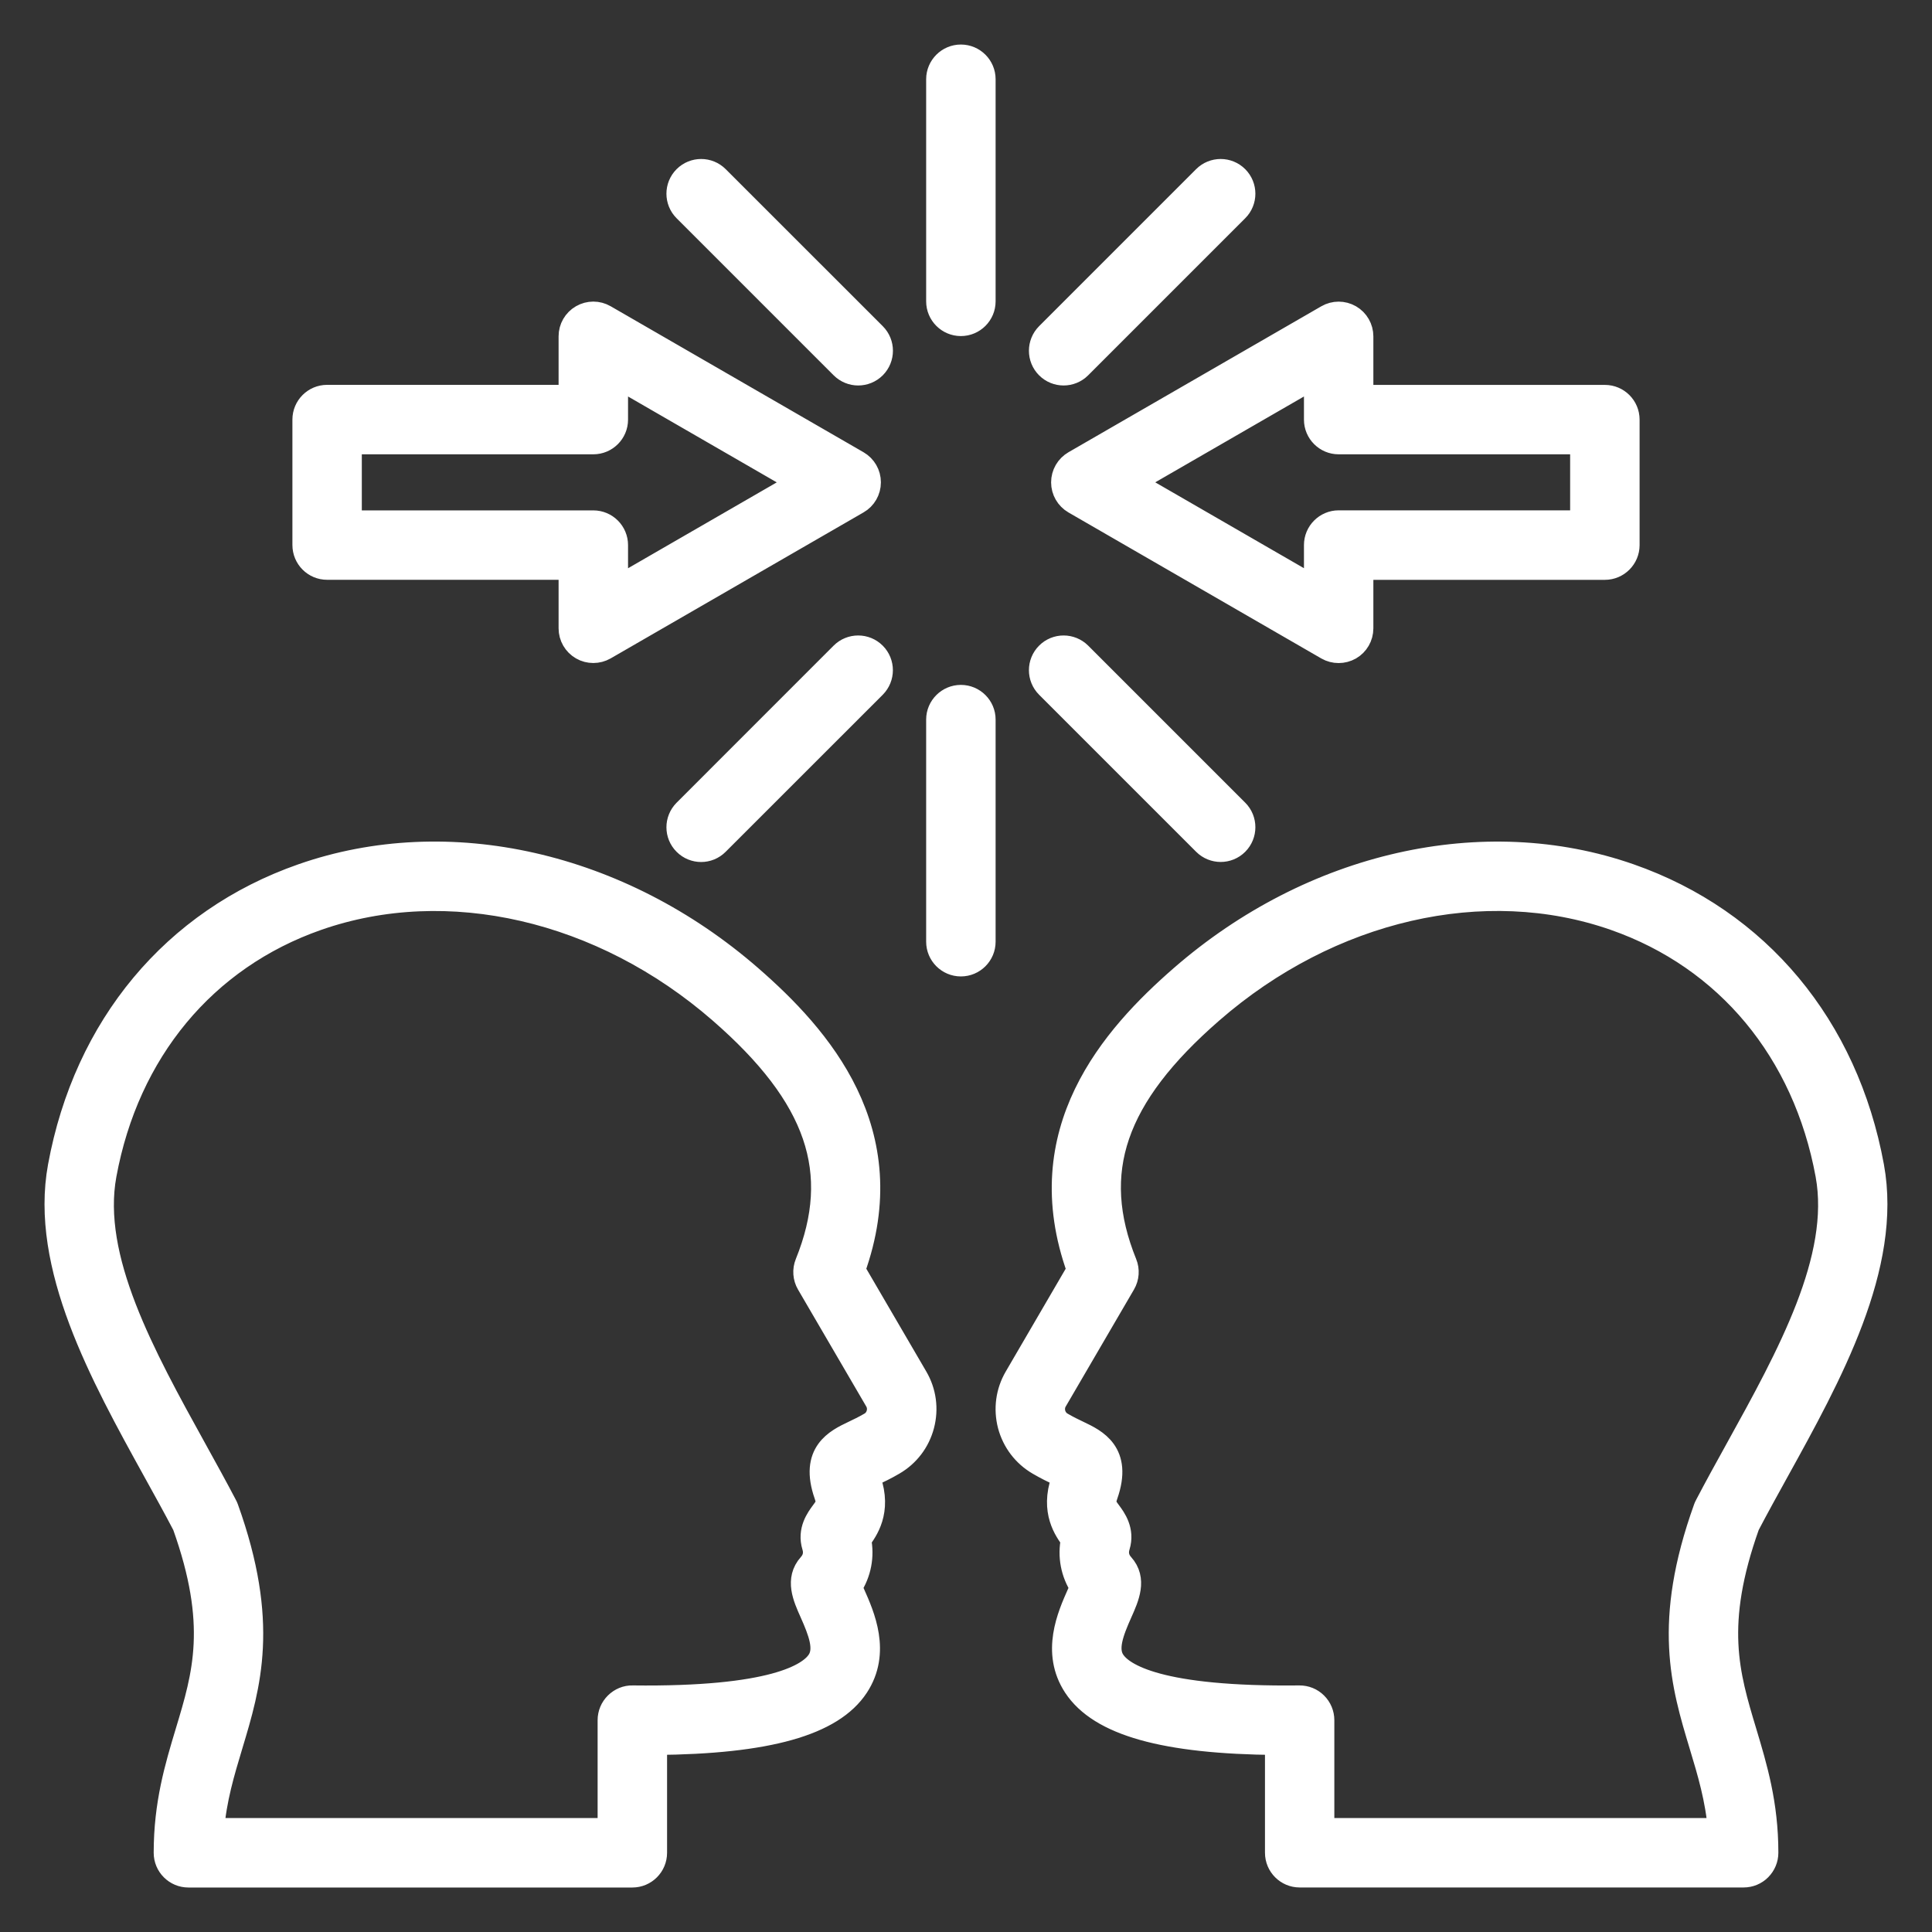 <svg width="40" height="40" viewBox="0 0 40 40" fill="none" xmlns="http://www.w3.org/2000/svg">
<rect x="0" y="0" width="40" height="40" fill="#333333" stroke="none"/>
<g clip-path="url(#clip0_1795_637)">
<path d="M17.662 26.294C18.696 23.429 16.954 21.468 15.534 20.232C12.833 17.88 9.278 17.074 6.258 18.131C3.602 19.059 1.773 21.254 1.241 24.151C0.862 26.212 2.111 28.47 3.212 30.463C3.426 30.85 3.629 31.216 3.818 31.578C4.551 33.634 4.24 34.666 3.879 35.861C3.659 36.591 3.432 37.347 3.432 38.36C3.432 38.619 3.642 38.829 3.901 38.829H13.092C13.351 38.829 13.561 38.619 13.561 38.36V36.085C15.892 36.066 17.225 35.69 17.738 34.909C18.199 34.207 17.861 33.452 17.66 33C17.64 32.956 17.617 32.904 17.598 32.859C17.79 32.566 17.857 32.22 17.786 31.873C17.786 31.873 17.786 31.872 17.787 31.872C17.926 31.683 18.218 31.289 17.99 30.637C17.979 30.609 17.972 30.584 17.966 30.564C18 30.547 18.039 30.529 18.073 30.512C18.187 30.458 18.33 30.391 18.495 30.294C18.794 30.12 19.007 29.84 19.095 29.505C19.183 29.169 19.136 28.82 18.962 28.522L17.662 26.294ZM18.187 29.266C18.163 29.359 18.104 29.437 18.022 29.484C17.89 29.561 17.773 29.616 17.669 29.666C17.323 29.831 16.8 30.079 17.104 30.947C17.168 31.13 17.133 31.177 17.032 31.314C16.935 31.445 16.754 31.689 16.854 32.013C16.898 32.156 16.869 32.29 16.769 32.401C16.5 32.701 16.661 33.062 16.804 33.381C16.984 33.785 17.12 34.141 16.954 34.393C16.76 34.688 16 35.18 13.097 35.145C12.972 35.141 12.851 35.193 12.762 35.281C12.673 35.369 12.623 35.488 12.623 35.614V37.891H4.389C4.443 37.237 4.607 36.697 4.777 36.131C5.152 34.886 5.54 33.598 4.69 31.231C4.683 31.211 4.674 31.191 4.664 31.173C4.465 30.792 4.255 30.413 4.033 30.011C2.958 28.065 1.845 26.052 2.163 24.321C2.633 21.764 4.238 19.831 6.568 19.016C9.27 18.071 12.47 18.809 14.918 20.94C16.94 22.7 17.476 24.262 16.708 26.161C16.654 26.295 16.665 26.448 16.738 26.573L18.151 28.994C18.199 29.076 18.212 29.173 18.187 29.266ZM36.787 30.463C37.889 28.47 39.136 26.212 38.758 24.151C38.226 21.253 36.397 19.059 33.741 18.131C30.722 17.075 27.167 17.88 24.465 20.232C23.047 21.467 21.304 23.428 22.338 26.294L21.039 28.522C20.865 28.82 20.818 29.169 20.905 29.505C20.994 29.84 21.207 30.12 21.505 30.294C21.671 30.391 21.813 30.459 21.927 30.513C21.962 30.53 22 30.548 22.034 30.565C22.028 30.585 22.021 30.609 22.011 30.637C21.783 31.289 22.074 31.683 22.214 31.872C22.214 31.872 22.214 31.873 22.215 31.873C22.143 32.219 22.21 32.566 22.402 32.859C22.383 32.905 22.36 32.956 22.34 33C22.139 33.452 21.801 34.207 22.262 34.909C22.776 35.69 24.108 36.066 26.44 36.085V38.359C26.44 38.618 26.65 38.828 26.908 38.828H36.1C36.224 38.828 36.343 38.779 36.431 38.691C36.519 38.602 36.569 38.484 36.569 38.359C36.569 37.346 36.34 36.591 36.121 35.86C35.761 34.666 35.45 33.634 36.182 31.577C36.371 31.216 36.573 30.85 36.787 30.463ZM35.336 31.172C35.325 31.191 35.317 31.211 35.31 31.23C34.459 33.598 34.847 34.886 35.222 36.13C35.393 36.697 35.556 37.237 35.611 37.89H27.376V35.614C27.376 35.489 27.326 35.369 27.237 35.281C27.148 35.192 27.029 35.144 26.902 35.145C23.998 35.178 23.239 34.688 23.045 34.393C22.879 34.141 23.015 33.786 23.196 33.381C23.338 33.062 23.5 32.7 23.23 32.401C23.13 32.29 23.101 32.156 23.145 32.013C23.245 31.689 23.065 31.445 22.968 31.314C22.866 31.177 22.832 31.131 22.896 30.947C23.2 30.079 22.676 29.831 22.33 29.666C22.226 29.616 22.109 29.561 21.978 29.484C21.896 29.437 21.837 29.359 21.812 29.266C21.788 29.173 21.8 29.076 21.849 28.994L23.262 26.572C23.335 26.447 23.346 26.294 23.291 26.16C22.524 24.261 23.059 22.699 25.081 20.939C27.529 18.807 30.729 18.07 33.432 19.016C35.761 19.831 37.367 21.764 37.837 24.32C38.154 26.052 37.043 28.064 35.967 30.01C35.744 30.412 35.535 30.791 35.336 31.172ZM22.012 9.987C22.012 10.154 22.101 10.309 22.246 10.393L27.481 13.416C27.554 13.458 27.634 13.478 27.715 13.478C27.797 13.478 27.877 13.457 27.95 13.416C28.095 13.332 28.184 13.177 28.184 13.009V11.755H33.227C33.486 11.755 33.696 11.544 33.696 11.286V8.688C33.696 8.429 33.486 8.219 33.227 8.219H28.184V6.964C28.184 6.797 28.095 6.642 27.95 6.558C27.804 6.474 27.626 6.474 27.481 6.558L22.246 9.58C22.101 9.664 22.012 9.819 22.012 9.987ZM27.247 7.776V8.688C27.247 8.946 27.457 9.156 27.715 9.156H32.758V10.816H27.715C27.457 10.816 27.247 11.027 27.247 11.285V12.197L23.418 9.986L27.247 7.776ZM6.772 11.754H11.815V13.009C11.815 13.176 11.904 13.331 12.05 13.415C12.122 13.457 12.203 13.477 12.284 13.477C12.365 13.477 12.446 13.456 12.518 13.415L17.754 10.392C17.899 10.309 17.988 10.154 17.988 9.986C17.988 9.818 17.899 9.664 17.754 9.58L12.518 6.557C12.373 6.473 12.195 6.473 12.05 6.557C11.904 6.641 11.815 6.795 11.815 6.963V8.218H6.772C6.514 8.218 6.304 8.428 6.304 8.687V11.284C6.304 11.544 6.514 11.754 6.772 11.754ZM7.241 9.156H12.284C12.543 9.156 12.753 8.946 12.753 8.688V7.776L16.582 9.987L12.753 12.198V11.286C12.753 11.027 12.543 10.817 12.284 10.817H7.241V9.156ZM20.363 1.641V6.239C20.363 6.498 20.153 6.708 19.894 6.708C19.636 6.708 19.425 6.498 19.425 6.239V1.641C19.425 1.382 19.636 1.172 19.894 1.172C20.153 1.172 20.363 1.382 20.363 1.641ZM14.185 4.342C14.002 4.159 14.002 3.862 14.185 3.679C14.368 3.496 14.665 3.496 14.848 3.679L18.1 6.93C18.283 7.113 18.283 7.41 18.1 7.594C18.008 7.685 17.888 7.731 17.768 7.731C17.648 7.731 17.529 7.685 17.437 7.594L14.185 4.342ZM21.69 7.594C21.507 7.411 21.507 7.114 21.69 6.93L24.941 3.679C25.124 3.496 25.421 3.496 25.604 3.679C25.787 3.862 25.787 4.159 25.604 4.342L22.352 7.594C22.261 7.685 22.14 7.731 22.021 7.731C21.901 7.731 21.781 7.685 21.69 7.594ZM20.363 14.898V19.497C20.363 19.756 20.153 19.966 19.894 19.966C19.636 19.966 19.425 19.756 19.425 19.497V14.898C19.425 14.64 19.636 14.43 19.894 14.43C20.153 14.43 20.363 14.64 20.363 14.898ZM18.099 13.544C18.282 13.727 18.282 14.024 18.099 14.208L14.847 17.459C14.756 17.551 14.636 17.597 14.516 17.597C14.397 17.597 14.276 17.551 14.185 17.459C14.002 17.277 14.002 16.98 14.185 16.796L17.436 13.544C17.619 13.361 17.916 13.361 18.099 13.544ZM21.69 14.207C21.507 14.024 21.507 13.727 21.69 13.544C21.872 13.361 22.169 13.361 22.353 13.544L25.604 16.795C25.787 16.978 25.787 17.275 25.604 17.459C25.513 17.55 25.393 17.596 25.273 17.596C25.154 17.596 25.033 17.55 24.942 17.459L21.69 14.207Z" fill="white" stroke="white" stroke-width="0.5"/>
</g>
<defs>
<clipPath id="clip0_1795_637">
<rect width="40" height="40" fill="white"/>
</clipPath>
</defs>
</svg>

